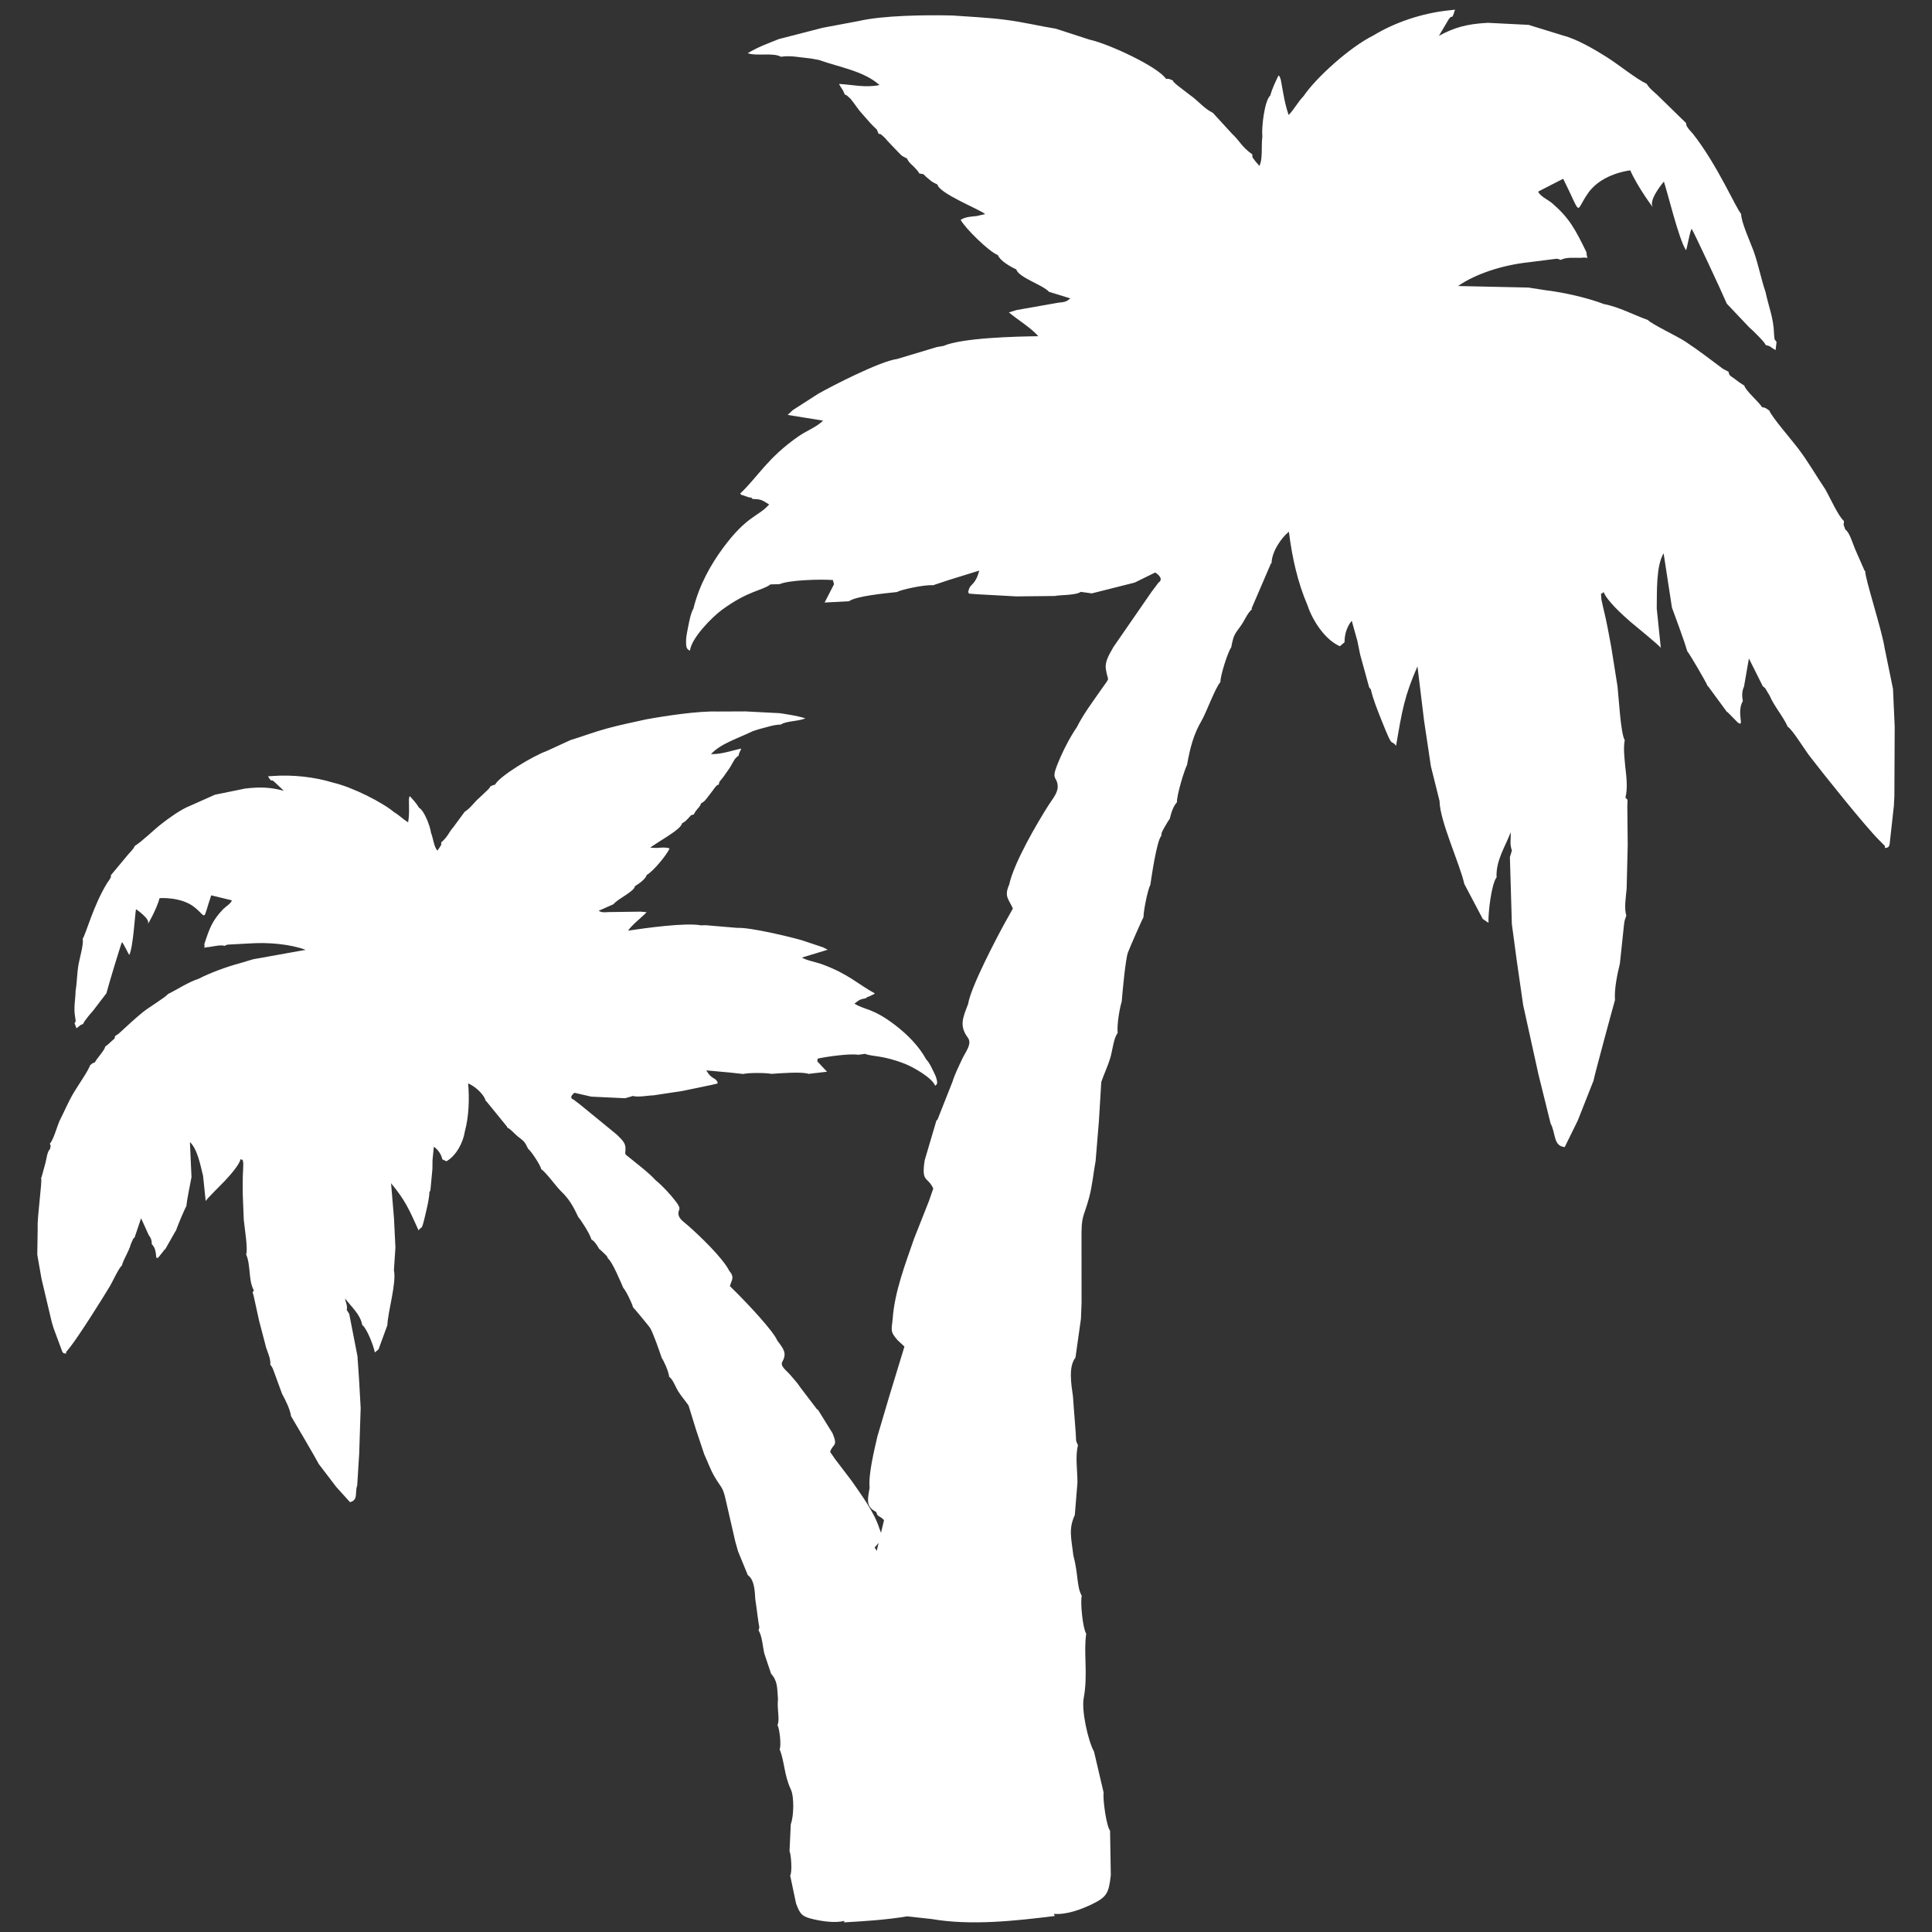 <?xml version="1.0" encoding="UTF-8"?> <svg xmlns="http://www.w3.org/2000/svg" xmlns:xlink="http://www.w3.org/1999/xlink" xml:space="preserve" width="8.467mm" height="8.467mm" version="1.1" style="shape-rendering:geometricPrecision; text-rendering:geometricPrecision; image-rendering:optimizeQuality; fill-rule:evenodd; clip-rule:evenodd" viewBox="0 0 846.66 846.66"><rect x="0" y="0" width="846.66" height="846.66" fill="#333333" stroke="none"/> <defs> <style type="text/css"> .fil0 {fill:white} </style> </defs> <g id="Слой_x0020_1">  <path class="fil0" d="M355.25 25.61l3.68 0.68c9.18,3.27 19.61,4.82 26.5,10.98 -6.24,1.29 -11.88,-0.18 -17.76,-0.48 1.3,2.45 1.48,1.93 2.54,4.64 0.86,0.4 0.4,-0.05 1.8,1.19 1.07,0.95 0.6,0.58 1.2,1.3 1.02,1.21 1.41,1.93 2.52,3.38 1.15,1.65 3.14,3.67 4.48,5.28 1.03,1.25 1.44,1.61 2.47,2.67 2.26,2.36 1.05,0.45 2.33,3.36 1.45,0.36 0.59,-0.06 1.96,1.05 0.69,0.55 1.4,1.46 2.07,2.2 1.52,1.66 2.39,2.47 4.05,4.25 1.98,1.97 1.62,2.04 4.37,3.33 0.9,2.05 2.21,2.64 3.79,4.44 1.35,1.53 0.7,0.73 1.63,2.14 3.03,0.59 0.95,-0.15 3.63,2.03 2.27,1.84 1.39,1.38 4.29,2.8 0.84,3.96 18.04,10.67 20.93,12.95l-3.63 0.86c-2.61,0.29 -4.87,0.31 -7.12,1.67 2,3.72 12.43,13.99 16.32,15.46 0.9,2.39 5.28,5 8.09,6.28 0.93,3.52 11.58,6.75 14.34,9.83l9.3 2.85c-1.74,1.56 -2.34,1.57 -5.42,1.93l-18.1 3.19 -3.37 1.03c4,3.38 9.63,6.7 12.89,10.44 -10.27,0.12 -33.54,0.72 -41.63,4.27l-2.86 0.48 -17.39 5.23c-7.35,0.93 -28.44,11.73 -34.6,15.25l-11.14 7.16 -2.24 2.1 15.52 2.5c-2.76,2.79 -7.38,4.52 -10.68,6.82 -13.71,9.54 -17.58,17.46 -25.68,25.19 1.39,1.17 -0.06,0.12 1.99,0.96 5.26,2.14 -4.61,-1.77 1.35,0.46 1.95,0.73 0.72,-0.43 2.21,0.92 3.79,0.05 4.06,0.5 7.18,2.39 -4.84,5.47 -9.63,4.75 -20.21,19.07 -5.37,7.29 -10.43,16.22 -12.96,26.52 -1.24,2.22 -1.78,5.35 -2.37,8.27 -0.22,1.15 -0.72,3.61 -0.8,4.71 -0.33,5.06 0.57,4.68 1.62,5.56 0.67,-5.68 9.79,-14.82 13.99,-17.91 11.55,-8.5 17.75,-8.45 21.32,-11.19l3.98 -0.1c4.06,-1.82 17.84,-2.23 23.35,-1.81l0.51 1.84 -4.12 8.02 10.68 -0.57c3.26,-2.32 15.94,-3.47 20.99,-4.03 2.03,-1.13 12.33,-3.32 15.84,-2.97l6.84 -2.28 13.41 -4.15c-1.68,6.51 -3.98,5.72 -4.6,8.48 -0.29,1.28 -0.45,0.28 0.11,1.61l3.46 0.27 17.29 0.95 16.86 -0.18c1.95,-0.5 9.14,-0.22 11.38,-1.81l4.84 0.67 18.8 -4.74 8.98 -4.42c4.37,2.89 1.44,4.43 1.44,4.43 -0.06,0.12 -2.86,3.81 -3.03,4.03l-16.73 24.21c-1.55,2.89 -3.83,6.07 -3.31,9.66 0.89,6.04 2.24,2.79 -2.01,8.92 -3.61,5.22 -7.9,10.87 -10.71,16.54 -3.29,4.76 -6.52,11.27 -8.71,16.82 -2.55,6.48 0.14,4.78 0.32,9.05 0.12,3.04 -2.52,5.89 -4,8.29 -4.99,7.84 -15.17,25.18 -17.27,34.87 -2.35,5.26 -0.08,6.44 1.63,10.45l-3.57 6.38c-3.6,6.58 -14.91,28.04 -16.06,35.51 -2.41,6.16 -3.85,9.55 -0.17,14.61 2.16,2.73 -1.02,6.39 -2.49,9.57 -1.39,3 -3.22,6.67 -4.19,9.87l-6.53 16.5 -0.52 0.54 -5.13 17.38c-1.5,9.96 1.26,6.85 3.78,12.33l-1.88 5.43 -6.55 16.58c-3.68,10.74 -8.51,23.03 -9.36,35.06 -0.64,5.56 -0.97,5.66 2.04,9.29l3.11 2.9 -6.83 22.4 -5.05 17.08c-1.36,6.07 -3.98,16.53 -3.38,22.41 -0.98,5.54 -1.61,8.32 2.91,10.61 0.62,2.37 1.06,1.22 3.41,3.54l-1.33 5.59 -0.68 -1.83c-2.38,-7.43 -7.79,-14.56 -12.1,-20.84l-7.31 -9.6 -2.2 -3.18c1.1,-3.73 3.61,-2.12 1.06,-8.17l-6.37 -10.27 -0.47 -0.28 -7.28 -9.55c-1.2,-1.89 -3.1,-3.96 -4.59,-5.68 -1.56,-1.81 -4.47,-3.72 -3.25,-5.69 2.04,-3.62 0.46,-5.57 -2.23,-9.13 -1.95,-4.55 -13.54,-16.63 -17.19,-20.31l-3.6 -3.57c0.7,-2.72 2.22,-3.74 -0.3,-6.75 -2.97,-5.81 -13.12,-15.46 -18.01,-19.76 -1.46,-1.32 -3.85,-2.79 -4.2,-4.71 -0.49,-2.69 1.78,-1.95 -1.07,-5.71 -2.44,-3.21 -5.8,-6.9 -8.97,-9.48 -2.92,-3.21 -6.96,-6.24 -10.43,-9.07 -4.07,-3.33 -2.6,-1.45 -2.8,-5.35 -0.11,-2.32 -2.3,-4.03 -3.87,-5.65l-16.07 -13.15c-0.15,-0.13 -2.79,-2.1 -2.85,-2.16 0,0 -2.43,-0.61 0.43,-2.95l7.39 1.69 14.8 0.7 3.53 -1.01c1.92,0.74 7.27,-0.31 8.81,-0.24l12.69 -1.92 12.85 -2.67 2.55 -0.59c0.23,-0.9 0.26,-0.26 -0.15,-1.03 -0.86,-1.65 -2.48,-0.88 -4.68,-4.75l10.68 0.98 5.46 0.6c2.58,-0.64 10.63,-0.51 12.32,-0.05 3.87,-0.25 13.56,-1.06 16.34,0l8.11 -0.94 -4.25 -4.52 0.11 -1.21c4.08,-0.93 14.48,-2.33 17.79,-1.69l3.01 -0.42c3.08,1.29 7.72,0.51 17.63,4.44 3.59,1.44 11.77,6.06 13.09,9.54 0.66,-0.68 1.39,-0.55 0.4,-3.68 -0.2,-0.68 -0.94,-2.16 -1.28,-2.85 -0.86,-1.76 -1.71,-3.66 -2.97,-4.9 -3.38,-6.15 -8.48,-11.14 -13.57,-15.06 -10,-7.69 -13.5,-6.65 -17.93,-9.5 2.08,-1.56 2.21,-1.87 5.06,-2.37 0.91,-1.02 0.15,-0.14 1.51,-0.84 4.16,-2.12 -2.69,1.52 0.96,-0.45 1.42,-0.77 0.47,0.06 1.35,-0.84 -7.2,-3.87 -11.26,-8.36 -22.92,-12.68 -2.81,-1.05 -6.52,-1.58 -9.01,-2.99l11.29 -3.43 -1.98 -1.05 -9.41 -3.14c-5.12,-1.47 -22.52,-5.69 -28.18,-5.39l-13.81 -1.17 -2.22 0.04c-6.58,-1.25 -24.14,1.18 -31.87,2.34 1.9,-2.73 5.65,-5.49 8.16,-8.09l-2.67 -0.24 -14.05 0.19c-2.37,0.14 -2.82,0.21 -4.35,-0.56l6.57 -2.91c1.64,-2.27 9.16,-5.57 9.35,-7.88 1.92,-1.15 4.84,-3.3 5.16,-4.92 2.71,-1.39 9.06,-9.07 10.02,-11.65 -1.88,-0.58 -3.57,-0.32 -5.58,-0.19l-2.85 -0.09c1.83,-1.78 13.78,-8.06 13.84,-10.64 1.98,-1.24 1.38,-0.85 2.81,-2.28 1.71,-1.69 0.25,-0.97 2.44,-1.7 0.49,-1 0.12,-0.42 0.91,-1.54 0.93,-1.32 1.83,-1.85 2.2,-3.25 1.88,-1.14 1.61,-1.14 2.82,-2.6 0.98,-1.33 1.51,-1.93 2.41,-3.16 0.4,-0.54 0.81,-1.2 1.24,-1.63 0.87,-0.86 0.29,-0.49 1.32,-0.89 0.54,-1.98 -0.09,-0.63 1.27,-2.39 0.61,-0.78 0.87,-1.05 1.47,-1.97 0.77,-1.17 1.96,-2.67 2.6,-3.85 0.62,-1.04 0.81,-1.53 1.39,-2.41 0.34,-0.53 0.05,-0.23 0.72,-0.97 0.87,-0.94 0.59,-0.6 1.18,-0.96 0.41,-1.82 0.61,-1.51 1.23,-3.21 -4.37,0.89 -8.39,2.5 -13.27,2.44 4.29,-4.69 11.9,-6.92 18.32,-10.07l2.67 -0.86c3.33,-0.81 6.35,-1.98 9.65,-2.04 2.19,-1.62 8.12,-1.41 10.71,-2.75 -3.87,-1.17 -7.02,-1.56 -11.12,-2.23l-15.15 -0.78 -12.21 0.05c-8.31,-0.28 -22.6,1.85 -31.34,3.45 -5.98,1.35 -11.22,2.36 -17.07,3.97 -5.87,1.59 -10.62,3.45 -16.03,5.1l-10.39 4.77c-6.08,2.17 -20.83,11.09 -22.69,14.79 -1.36,0.35 -0.41,-0.1 -2.15,0.83 -0.22,0.59 0.14,0.11 -0.77,1.16 -0.31,0.34 -0.84,0.82 -1.2,1.16 -0.89,0.83 -1.65,1.57 -2.67,2.52 -2.43,2.06 -3.82,4.51 -6.48,6.17l-4.97 6.74c-2.08,2.39 -2.44,4.23 -5.35,6.72 -0.01,1.34 0.51,0.08 -0.51,1.92 -0.46,0.82 -0.66,0.83 -1.09,1.66 -1.62,-1.58 -1.88,-5.54 -2.86,-7.86 -0.29,-2.72 -3.03,-9.85 -5.21,-10.89 -1.31,-2.18 -2.59,-3.47 -4,-5.1 -0.46,0.82 -0.15,-0.51 -0.46,1.34l0.05 4.27c0.03,1.94 -0.07,3.93 -0.4,5.81 -2.27,-1.33 -3.72,-2.99 -6.16,-4.43 -5.11,-4.31 -18.2,-10.96 -26.71,-12.93 -7.73,-2.4 -17.48,-3.62 -26.99,-2.88l-1.57 0.11c0.89,1.17 0.09,0.37 1.28,1.77 1.03,0.06 0.36,-0.12 1.35,0.48l4.34 4.08c-5.61,-1.47 -9.91,-1.8 -16.94,-0.98l-13.26 2.71 -10.71 4.77c-4.3,1.66 -9.61,5.59 -12.71,8 -3.61,2.81 -8.65,7.84 -11.7,9.66l-0.31 0.61c-0.21,0.34 -0.24,0.41 -0.65,0.94 -0.5,0.62 -1.21,1.39 -1.8,2.02l-7.72 9.28c0.03,1.01 0.11,0.54 -0.34,1.5 -0.2,0.42 -0.99,1.43 -1.27,1.87 -6.09,9.85 -9.48,22.86 -10.76,24.47 0.54,2.28 -1.28,8.34 -1.78,11.09 -0.72,4 -0.63,7.59 -1.3,11.64 -0.08,4.1 -1.01,7.59 -0.15,11.96 0.24,2.01 0.3,1.18 -0.31,2.34l0.82 2.18c1.85,-1.2 0.98,-1.16 2.9,-1.86 0.61,-1.25 0.35,-0.75 1.17,-1.9 0.42,-0.58 0.65,-0.85 1.01,-1.31 0.8,-1.01 1.2,-1.49 2.23,-2.63l5.82 -7.62c0.9,-3.52 6.25,-21.24 6.78,-22.31 0.27,-0.56 3.19,5.84 3.25,5.47 1.68,-3.12 2.48,-17.81 2.94,-20.01 0,0 6.25,4.18 5.28,6.33 -0.54,1.19 3.77,-6.26 5.06,-11.17 0,0 9.37,-0.71 15.22,3.93 5.79,4.6 3.42,6.61 7.4,-5.16l9.01 2.18c-0.08,1.21 -2.89,2.93 -3.8,3.89 -4.81,5.09 -5.96,8.38 -8.23,15.29 0.46,2.45 -1.16,1.46 2.28,1.26 2.46,-0.38 4.8,-0.97 6.61,-0.49l1.24 -0.53 9.72 -0.52c8.31,-0.57 17.91,0.32 24.53,2.81l-23.01 4.13 -5.85 1.75c-5.73,1.52 -13.1,4.25 -18,6.79 -4.66,1.51 -9.22,4.63 -13.37,6.65 -1.39,1.64 -8.52,5.9 -11.08,7.98 -4.14,3.37 -6.85,6.04 -10.57,9.4l-1.69 1.15c0.05,1.22 -0.37,1.14 -1.61,2.3 -1.09,1.03 -1.37,1.3 -2.7,2.33 -0.05,1.38 -3.49,4.9 -4.5,6.87 -1.14,0.27 -1.18,0.53 -2.13,1.29 -0.29,1.7 -5.4,9.08 -7.06,11.88 -2.47,4.15 -4.05,8.1 -6.35,12.62 -0.99,2.31 -2.61,8.21 -4.15,9.76 0.48,1.84 0.47,-0.11 0.08,2.42 -1.2,0.93 -1.54,4.18 -1.97,5.89l-1.7 6.25c-0.05,0.09 -0.15,0.27 -0.24,0.41 0.55,1.81 -1.77,17.07 -1.51,22.03l-0.17 11.71 1.84 10.49 4.48 18.94 0.8 2.69 3.82 10.32c0.18,0.17 0.23,1.01 1.79,0.79l-0.13 -0.56 1.54 -1.88c3.85,-4.77 14.22,-21.24 17.73,-27.09 0.89,-1.46 4,-8.21 5.15,-8.86 1.03,-3.49 3.04,-6.04 4.02,-9.61l1 -2.24 0.64 -0.65 2.81 -8.33 3.39 7.48c0.7,0.77 1.33,2.01 1.29,3.88 2.97,2.88 0.93,7.53 3.04,5.63l2.6 -3.27c0,-0.12 0.19,-0.12 0.29,-0.19l4.47 -7.88c0.01,-0.12 0.15,-0.15 0.23,-0.22 0.27,-1.27 3.97,-9.97 4.51,-10.68l0.36 -2.61 0.74 -4.11 1.17 -6.08 -0.69 -15.34c3.33,3.11 4.59,10.18 5.76,14.8l1.15 11.05c0.15,-0.64 7.22,-7.6 8.34,-8.79 2.24,-2.4 6.35,-6.95 6.95,-9.59 1.46,0.95 0.67,-0.81 1.19,1.89 0,0.02 -0.04,1.71 -0.05,1.88 -0.06,1.11 -0.13,2.45 -0.17,3.74 -0.08,2.78 -0.01,5.14 -0.01,8l0.44 11.12c0.28,2.99 1.96,13.28 1.02,15.13 1.06,2.33 1.19,4.79 1.5,7.23 0.23,2.71 0.53,6.2 1.92,8.59 -0.75,1.13 -0.63,0.25 -0.11,2.36l2.38 10.85 3.1 11.86c0.77,2.29 2.11,5.19 1.8,7.37l0.86 1.27c0.27,0.54 0.42,0.93 0.62,1.49l3.69 10.1c1.47,2.64 3.54,6.79 3.92,9.74 0.09,0.07 11.38,19.31 12.17,21l7.67 10.06 6.02 6.66c3.77,-0.96 1.99,-4.23 3.15,-7.25l0.87 -14.08 0.59 -18.19 0.06 -1.67 -0.71 -12.62 -0.7 -10.19 -3.61 -18.52 -1.07 -1.7c0.35,-2.17 -0.38,-2.77 -0.73,-5.05 2.47,3.43 6.71,6.9 7.49,11.62 2.05,1.42 5.07,9.34 5.53,12.04l1.63 -1.37 3.87 -10.58c0.19,-5.83 4.08,-18.58 2.87,-24.08l0.66 -9.98 -0.63 -12.79 -1.28 -15.36c6.19,7.51 7.78,11.15 12.06,20.67 1.53,-2.42 1.1,1.31 3.16,-7.69 0.65,-2.77 1.5,-6.32 1.59,-9.13l0.42 -0.63 0.89 -9.47 0.05 -3.91 0.57 -5.84c1.95,1.36 3.31,3.45 3.71,5.52 0.17,0.09 1.75,0.82 1.81,0.86 4.26,-2.42 7.31,-8.14 8.06,-13 1.77,-6.65 2.06,-14.03 1.46,-21.13 2.65,1.09 6.87,4.49 7.69,7.68 0.15,0.09 0.31,0.1 0.4,0.29l9.06 11.13 -0.13 0.2c1.89,0.9 3.04,2.6 4.77,3.98 2.57,2.05 2.89,1.97 4.5,5.4 1.26,0.9 5.39,7.11 5.78,8.98 1.87,1.07 6.55,7.6 8.64,9.61 3.49,3.32 5.39,6.63 7.59,11.37 1,0.99 5.2,7.5 5.68,9.7 1.45,0.92 2.49,2.48 3.4,4.14 0.21,0.12 1.39,1.21 2.02,1.83 0.05,0.05 0.93,0.9 0.95,0.93 0.88,1.06 0.44,0.39 0.9,1.49 1.86,1.17 5.95,11.09 6.7,12.84 1.21,1.25 3.97,6.95 4.3,8.56 0.32,0.19 6.87,8.12 7.43,8.95 1.26,1.88 4.24,10.49 5.1,13.09 0.83,1.22 3.04,5.79 3.31,8.4 1.7,1.21 2.76,4.43 3.96,6.35 1.47,2.35 3.11,4.13 4.54,6.23l3.3 10.7 3.56 10.67c1.56,3.3 2.61,6.56 4.53,9.83 3.19,5.43 3.6,4.1 5.11,11.09l3.98 17.34 1.21 4.3 4.26 10.38c2.91,2.09 3.07,6.86 3.29,10.55 0.32,2.25 0.66,4.52 0.93,6.77 0.16,1.18 0.29,2.19 0.48,3.45 0.29,1.96 0.58,1.93 0.02,3.4 1.66,2.89 1.77,6.93 2.53,10.22l2.94 8.78c3.03,3.53 2.62,6.2 3.04,11.05 -0.47,5.35 0.92,8.69 -0.2,11.53 0.94,1.63 1.73,9.14 0.92,10.6 2.19,5.26 1.92,11.22 4.92,17.59 1.53,3.24 1.31,11.84 -0.02,15.21l-0.55 11.77c0.74,1.75 1.22,9.44 0.28,10.76l2.59 12.27c1.78,4.86 2.73,5.79 7.85,6.94 3.79,0.87 9.25,1.67 13.35,0.67l-0.19 0.64c8.94,-0.5 18.51,-1.1 27.65,-2.63l10.68 1.16c17.39,2.99 36.65,0.82 54.04,-1.32l-0.44 -0.94c5.56,0.53 12.34,-2.07 16.95,-4.33 6.22,-3.05 7.17,-4.71 8.03,-12.63l-0.32 -19.51c-1.6,-1.82 -3.25,-13.77 -2.82,-16.64l-4.2 -17.97c-2.7,-4.86 -5.53,-18.06 -4.54,-23.41 1.96,-10.57 -0.14,-19.67 1.11,-28.3 -1.47,-2.04 -2.69,-13.8 -1.95,-16.56 -2.29,-4.07 -1.48,-9.56 -3.68,-17.68 -0.9,-7.58 -2.2,-11.57 0.63,-17.76l1.16 -14.23c0.01,-5.25 -1.04,-11.5 0.24,-16.36 -1.16,-2.13 -0.77,-2.16 -0.99,-5.23 -0.14,-2.01 -0.25,-3.59 -0.41,-5.44 -0.31,-3.54 -0.54,-7.1 -0.8,-10.65 -0.82,-5.72 -2.02,-13.11 1.09,-17.06l2.4 -17.03 0.27 -6.91 -0.02 -27.67c-0.12,-11.13 0.79,-9.19 3.28,-18.33 1.5,-5.52 1.88,-10.78 2.9,-16.25l1.43 -17.29 1.05 -17.3c1.22,-3.6 2.8,-6.73 3.99,-10.72 0.97,-3.26 1.38,-8.46 3.19,-10.74 -0.41,-4.09 1.06,-11.67 1.78,-13.75 0.33,-4.21 1.61,-18.19 2.67,-21.41 0.47,-1.42 6.53,-15.24 6.88,-15.61 -0.06,-2.56 1.82,-12.02 3,-14.23 0.43,-2.88 2.75,-19.19 4.79,-21.43 0.26,-1.82 -0.1,-0.67 0.71,-2.51 0.03,-0.05 0.9,-1.58 0.95,-1.67 0.61,-1.13 1.83,-3.07 2.06,-3.31 0.66,-2.79 1.54,-5.45 3.13,-7.22 -0.04,-3.52 3.43,-14.57 4.42,-16.32 1.42,-7.85 2.89,-13.42 6.37,-19.39 2.1,-3.61 6.17,-14.82 8.26,-16.93 -0.05,-2.97 3.4,-13.55 4.76,-15.26 1.06,-5.67 1.49,-5.63 4.18,-9.42 1.81,-2.54 2.78,-5.44 4.94,-7.3l-0.22 -0.28 8.33 -19.36c0.06,-0.32 0.27,-0.37 0.43,-0.54 0.11,-5.13 4.52,-11.4 7.61,-13.74 1.33,11.08 3.89,22.37 8.12,32.16 2.42,7.29 8.02,15.35 14.22,18.01 0.06,-0.06 1.87,-1.59 2.05,-1.75 -0.09,-3.29 1.03,-6.84 3.14,-9.41l2.47 8.85 1.22 5.99 3.95 14.37 0.72 0.85c0.96,4.31 3.1,9.56 4.74,13.67 5.32,13.33 3.66,7.7 6.33,11.05 2.69,-15.71 3.65,-21.71 9.37,-34.79l2.92 23.95 2.97 19.85 3.79 15.19c0.09,8.77 8.86,27.43 10.85,36.35l8.09 15.34 2.51 1.7c-0.21,-4.27 1.31,-17.21 3.54,-19.9 -0.4,-7.45 4.01,-13.83 6.16,-19.74 0.22,3.6 -0.53,4.71 0.56,7.96l-0.88 2.87 0.86 29.4 2.13 15.86 2.82 19.59 0.57 2.56 6.14 27.86 5.31 21.46c2.38,4.36 1.06,9.83 6.19,10.37l5.76 -11.73 6.86 -17.39c0.52,-2.79 9.31,-35.2 9.42,-35.33 -0.4,-4.63 1.03,-11.52 2.14,-15.95l1.74 -16.46c0.1,-0.92 0.17,-1.55 0.36,-2.45l0.72 -2.16c-1.04,-3.29 -0.18,-8.07 0.14,-11.79l0.47 -19.02 -0.17 -17.29c0.05,-3.38 0.46,-2.06 -0.83,-3.61 1.08,-4.01 0.42,-9.47 -0.09,-13.69 -0.32,-3.85 -0.88,-7.65 -0.22,-11.52 -1.75,-2.6 -2.64,-18.85 -3.16,-23.52l-2.74 -17.22c-0.85,-4.42 -1.46,-8.06 -2.38,-12.32 -0.44,-1.98 -0.92,-4.01 -1.32,-5.72 -0.07,-0.25 -0.63,-2.85 -0.63,-2.88 -0.13,-4.28 -0.62,-1.37 0.98,-3.2 1.54,3.92 8.16,9.9 11.76,13.05 1.79,1.56 12.93,10.51 13.31,11.46l-1.79 -17.29c0.13,-7.41 -0.34,-18.6 3.01,-24.2l3.65 23.78 3.31 9.07 2.16 6.13 1.25 3.94c0.89,0.94 8.23,13.44 8.95,15.32 0.12,0.09 0.32,0.1 0.36,0.29l8.08 11.02c0.15,0.07 0.38,0.03 0.43,0.23l4.3 4.37c3.27,2.41 -0.73,-4.23 2.24,-9.43 -0.6,-2.85 -0.17,-4.92 0.5,-6.27l2.15 -12.35 6.07 12.13 1.01 0.83 1.94 3.21c2.32,5.26 5.67,8.68 8.03,13.8 1.67,0.71 7.66,10.32 9.22,12.36 6.24,8.14 24.45,30.92 30.81,37.3l2.52 2.52 0 0.9c2.08,-0.05 1.89,-1.35 2.07,-1.67l1.86 -16.82 0.22 -4.33 0.14 -30.26 -0.74 -16.62 -3.68 -17.96c-1.14,-7.7 -8.64,-30.63 -8.48,-33.55 -0.16,-0.18 -0.34,-0.43 -0.42,-0.57l-4.03 -9.19c-1.07,-2.54 -2.47,-7.44 -4.29,-8.57 -1.24,-3.79 -0.67,-0.81 -0.6,-3.75 -2.45,-2.01 -6.29,-10.69 -8.24,-14 -4.29,-6.38 -7.48,-12.07 -11.88,-17.86 -2.97,-3.9 -11.72,-14 -12.58,-16.54 -1.45,-0.93 -1.57,-1.33 -3.14,-1.46 -1.87,-2.79 -7.33,-7.33 -7.8,-9.46 -2.02,-1.25 -2.46,-1.61 -4.16,-2.91 -1.93,-1.48 -2.45,-1.25 -2.76,-3.15l-2.51 -1.35c-5.76,-4.25 -10.04,-7.68 -16.35,-11.85 -3.9,-2.57 -14.33,-7.38 -16.59,-9.55 -5.93,-2.08 -12.71,-5.75 -19.14,-6.93 -7.05,-2.71 -17.32,-5.06 -25.13,-6.01l-8.04 -1.24 -30.77 -0.67c7.77,-5.47 19.83,-9.2 30.67,-10.38l12.64 -1.6 1.75 0.51c2.19,-1.2 5.37,-0.87 8.63,-0.88 4.49,-0.55 2.69,1.38 2.54,-2.51 -4.95,-10.07 -7.39,-14.85 -15.08,-21.49 -1.45,-1.26 -5.59,-3.21 -6.03,-5.06l10.93 -5.6c8.58,17.16 4.94,14.65 11.03,6.13 6.12,-8.58 18.38,-9.81 18.38,-9.81 3.1,7.24 10.85,17.64 9.8,15.94 -1.88,-3.07 4.91,-11.03 4.91,-11.03 1.24,3.27 6.61,25.68 9.7,30.06 0.19,0.55 2.04,-10.03 2.55,-9.23 0.99,1.51 13.13,27.48 15.32,32.67l9.74 10.29c1.66,1.49 2.31,2.13 3.63,3.49 0.61,0.62 0.99,0.97 1.7,1.77 1.38,1.56 0.91,0.86 2.06,2.63 2.66,0.6 1.55,0.76 4.27,2.15l0.41 -3.56c-1.12,-1.63 -0.8,-0.36 -1.1,-3.53 -0.18,-6.92 -2.41,-12.07 -3.74,-18.38 -2.05,-6.05 -3,-11.59 -5.11,-17.59 -1.45,-4.1 -5.59,-12.98 -5.57,-16.61 -2.13,-2.17 -10.33,-21.37 -21.07,-35.01 -0.49,-0.61 -1.8,-1.97 -2.18,-2.56 -0.86,-1.37 -0.61,-0.67 -0.89,-2.24l-12.65 -12.35c-0.95,-0.83 -2.1,-1.84 -2.93,-2.69 -0.68,-0.7 -0.72,-0.81 -1.1,-1.27l-0.58 -0.88c-4.46,-2.04 -12.42,-8.54 -17.9,-11.97 -4.68,-2.93 -12.67,-7.66 -18.67,-9.17l-15.18 -4.69 -17.84 -0.9c-9.25,0.49 -14.69,2.05 -21.45,5.7l4.35 -7.34c1.1,-1.18 0.29,-0.73 1.59,-1.08 1.13,-2.45 0.33,-1.02 1.14,-3.04l-2.05 0.23c-12.45,1.2 -24.6,5.48 -33.81,11.1 -10.36,5.13 -25.18,18.61 -30.49,26.49 -2.69,2.82 -4.06,5.74 -6.58,8.34 -0.98,-2.81 -1.7,-5.85 -2.24,-8.83l-1.2 -6.6c-0.96,-2.76 -0.16,-0.79 -0.99,-1.94 -1.34,2.85 -2.58,5.16 -3.62,8.83 -2.49,2.15 -3.9,13.78 -3.48,18.04 -0.55,3.83 0.29,10 -1.34,12.82 -0.78,-1.17 -1.05,-1.13 -1.88,-2.28 -1.86,-2.59 -0.81,-0.77 -1.23,-2.83 -4.47,-3.12 -5.47,-5.86 -8.85,-9.02l-8.39 -9.15c-3.9,-1.89 -6.42,-5.32 -10.15,-7.89 -1.59,-1.23 -2.77,-2.16 -4.18,-3.22 -0.57,-0.44 -1.39,-1.03 -1.88,-1.5 -1.49,-1.38 -0.88,-0.73 -1.33,-1.58 -2.51,-1 -1.16,-0.56 -3.02,-0.74 -3.48,-5.25 -25.06,-15.33 -33.51,-17.15l-14.76 -4.79c-7.43,-1.19 -14.08,-2.88 -22.09,-3.9 -7.99,-1.02 -15.02,-1.28 -23.09,-1.88 -11.7,-0.3 -30.69,-0.05 -41.28,2.44l-15.69 2.94 -19.22 4.95c-5.08,2.04 -9.01,3.43 -13.63,6.18 3.72,1.42 11.28,-0.37 14.57,1.58 4.26,-0.71 8.48,0.34 13,0.74zm29.78 650.55l-0.82 3.44 -0.92 -1.44 1.74 -2z"></path> </g> </svg> 